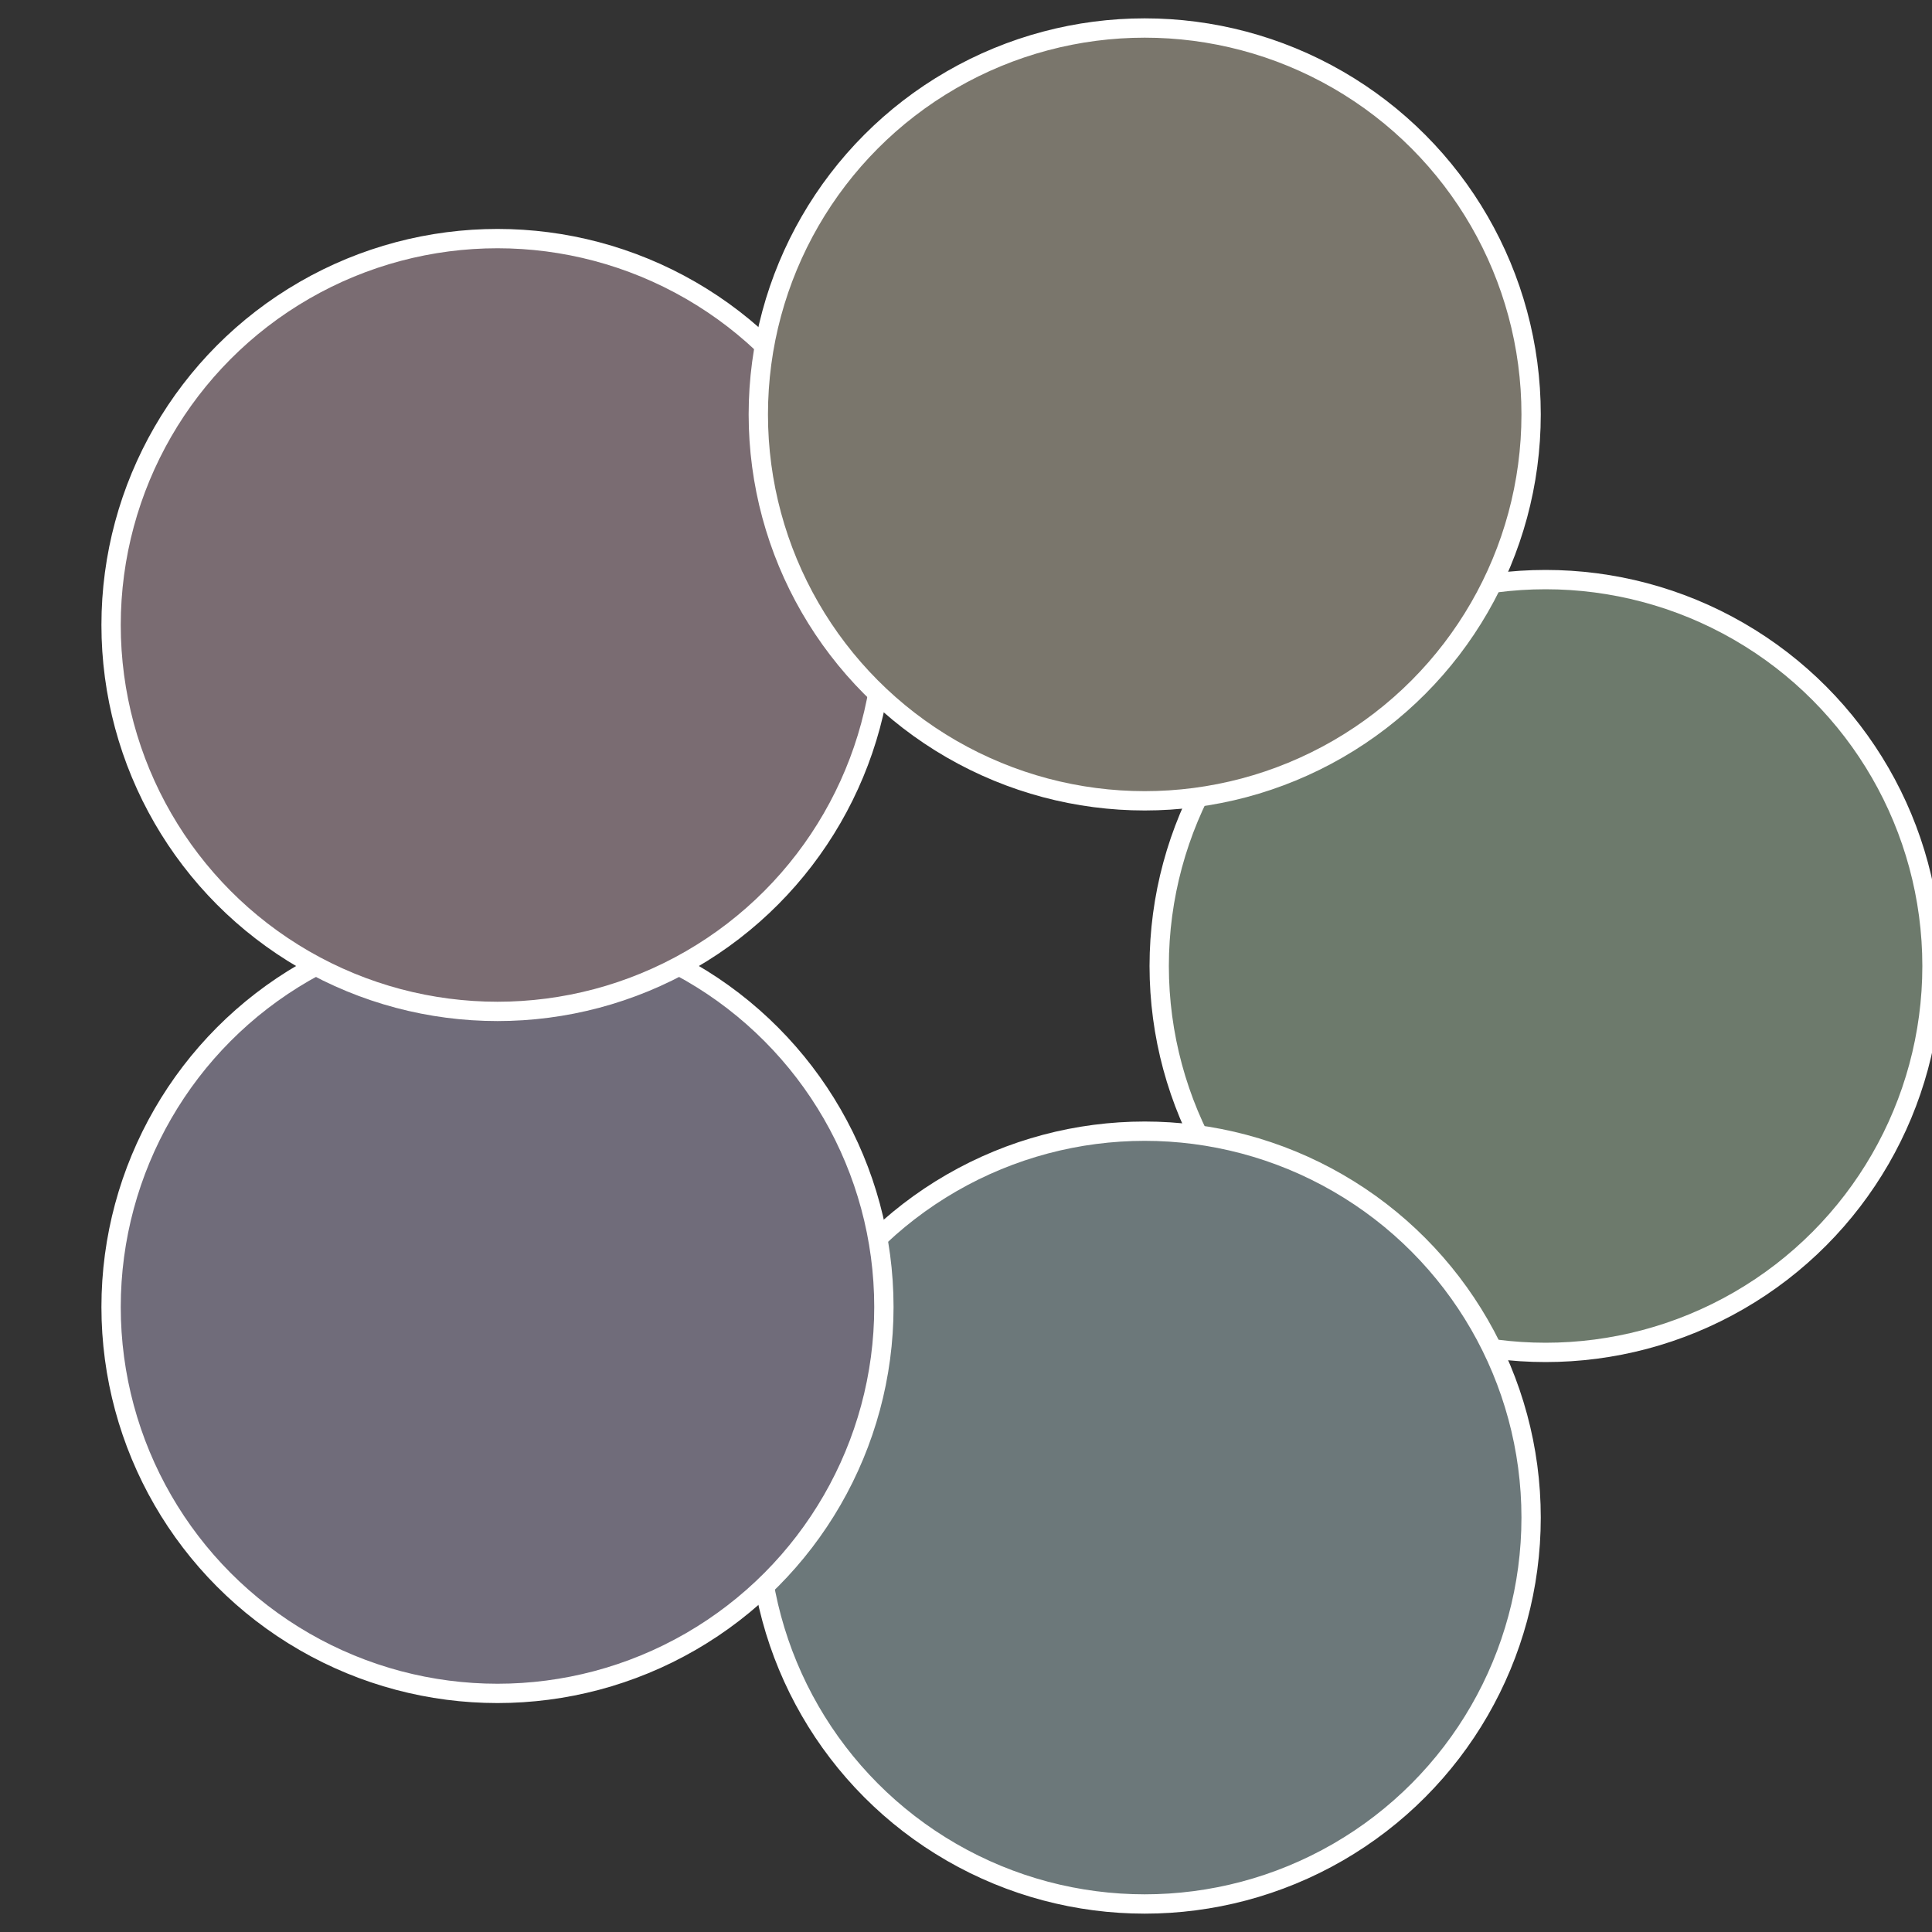 <?xml version="1.0" standalone="no"?>
<svg width="500" height="500" viewBox="-1 -1 2 2" xmlns="http://www.w3.org/2000/svg">
 
                <rect x="-1" y="-1" width="2" height="2" fill="#333333" stroke="none"/>
 
                <circle cx="0.6" cy="0" r="0.4" fill="#6d7a6c" stroke="#fff" stroke-width="1%" />
             
                <circle cx="0.185" cy="0.571" r="0.4" fill="#6c787a" stroke="#fff" stroke-width="1%" />
             
                <circle cx="-0.485" cy="0.353" r="0.4" fill="#706c7a" stroke="#fff" stroke-width="1%" />
             
                <circle cx="-0.485" cy="-0.353" r="0.4" fill="#7a6c72" stroke="#fff" stroke-width="1%" />
             
                <circle cx="0.185" cy="-0.571" r="0.4" fill="#7a766c" stroke="#fff" stroke-width="1%" />
            </svg>
